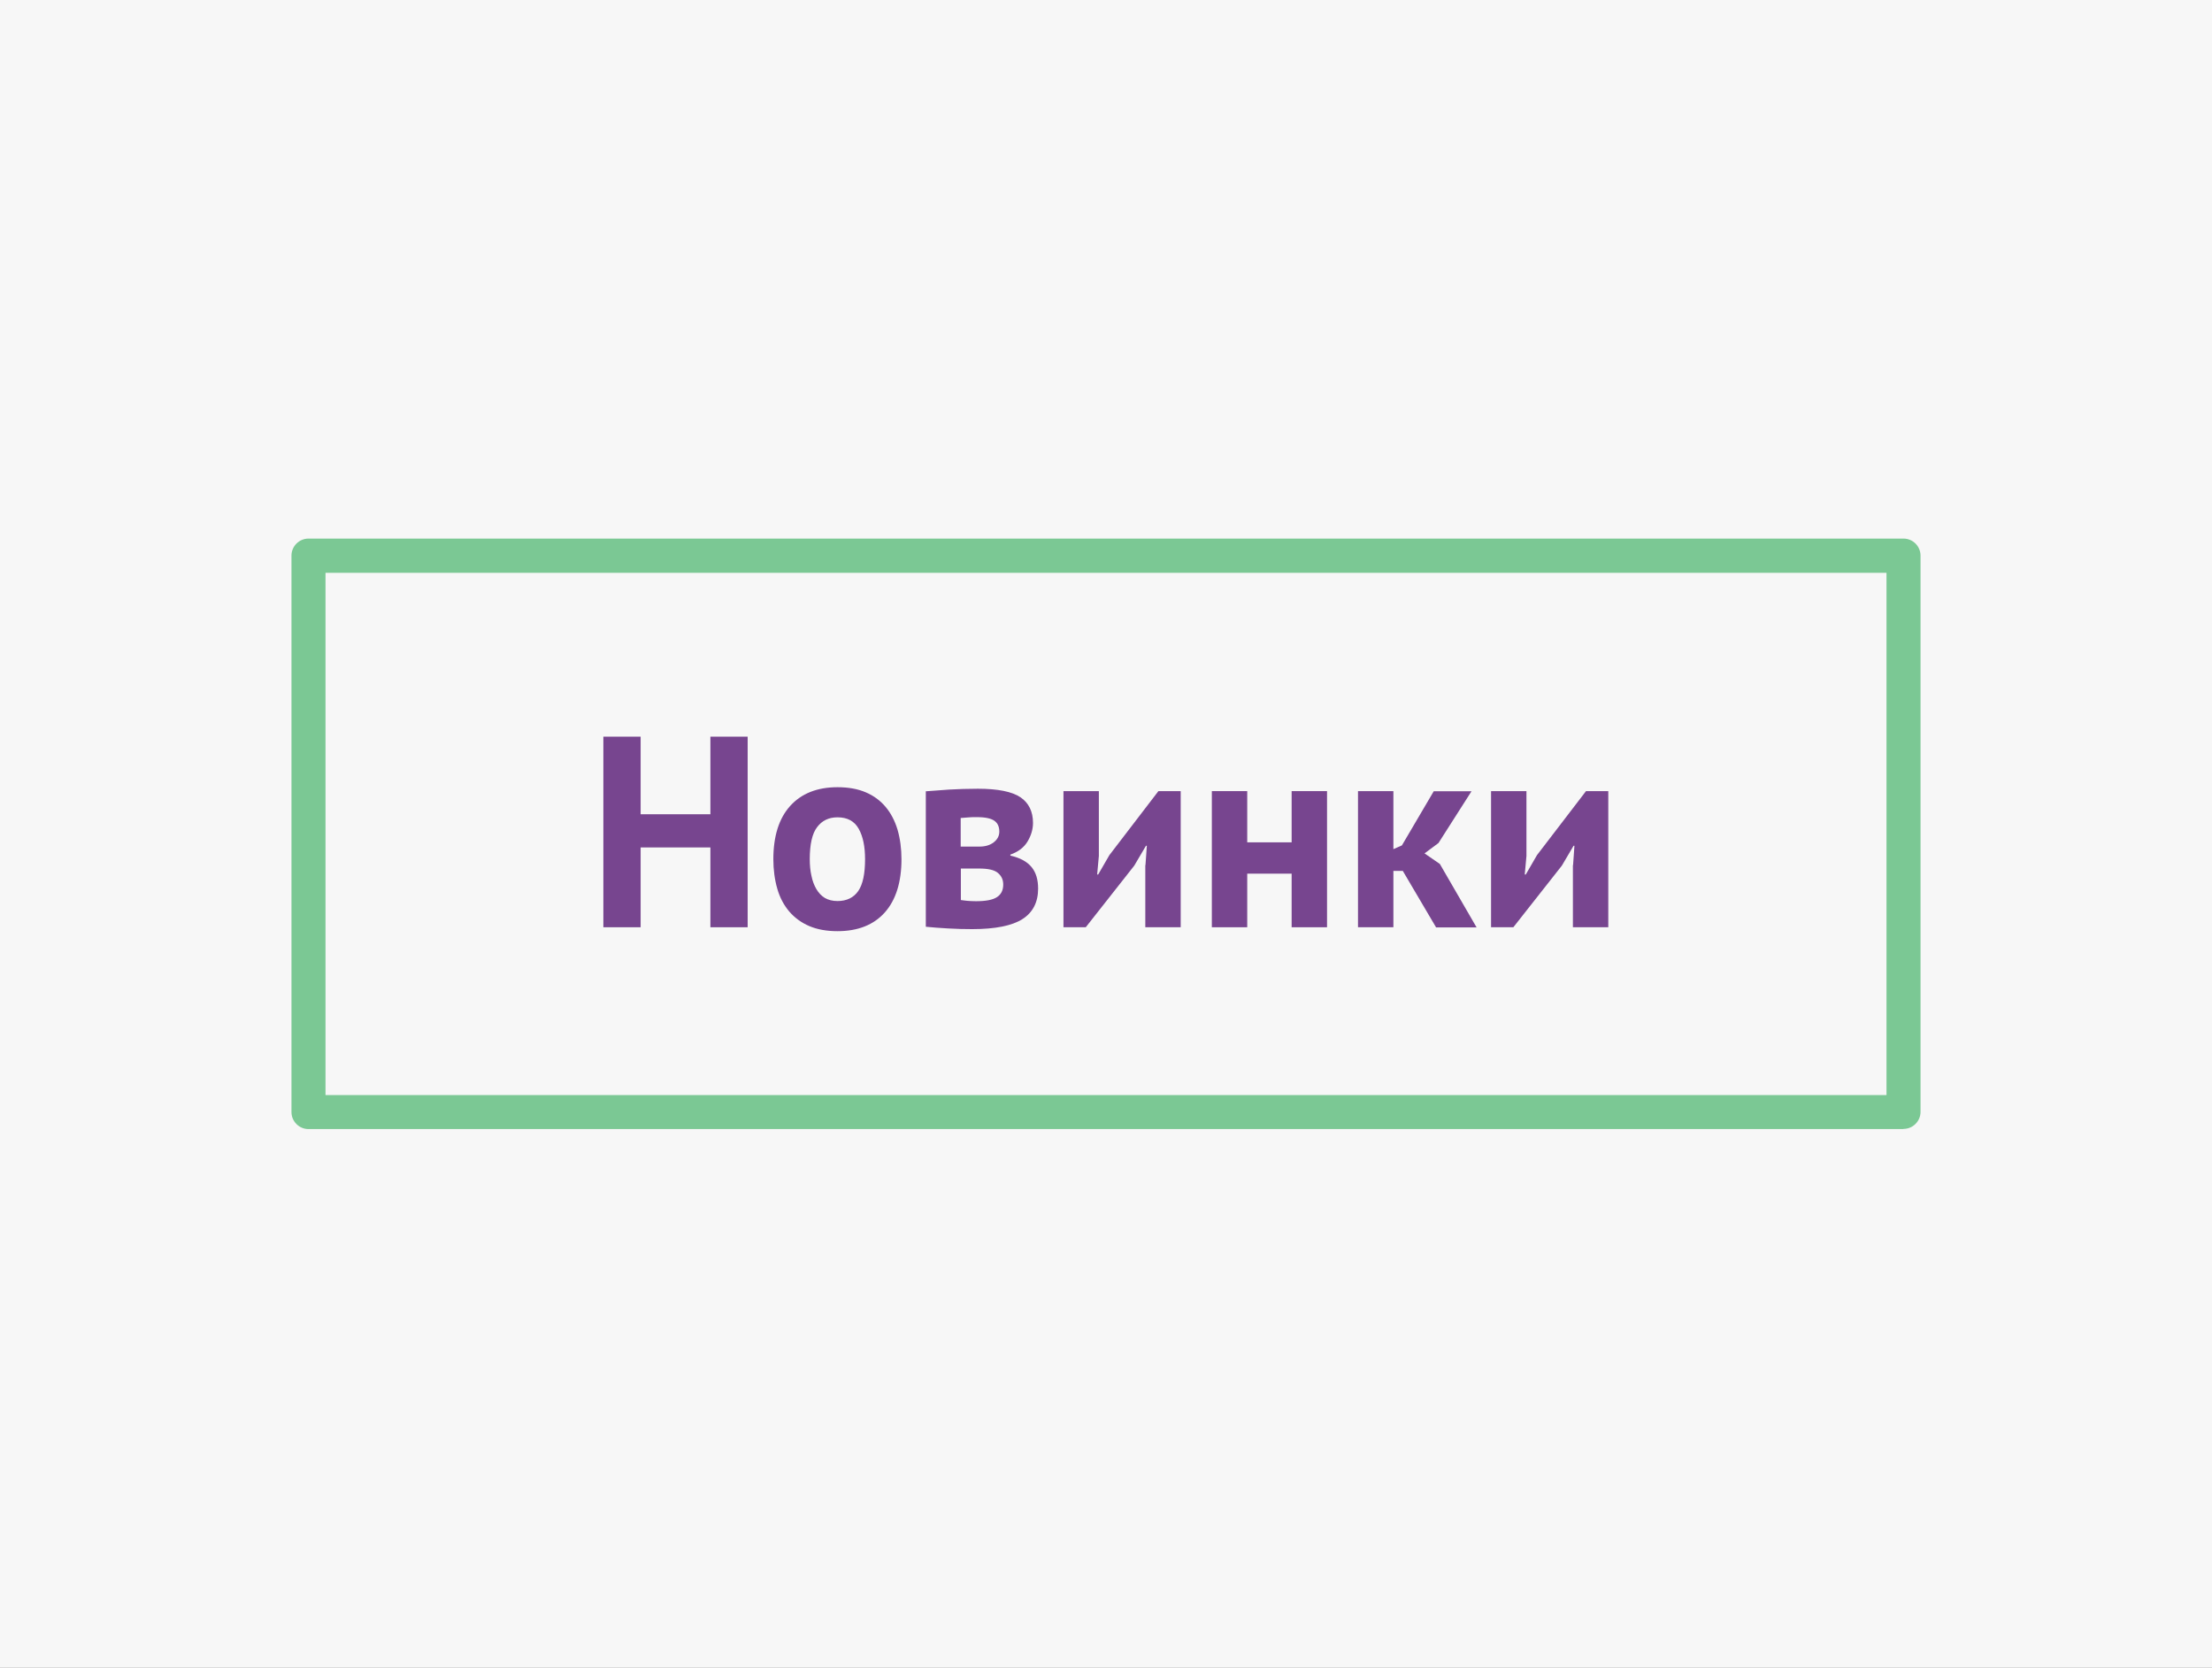 <?xml version="1.0" encoding="UTF-8"?><svg id="Layer_1" xmlns="http://www.w3.org/2000/svg" viewBox="0 0 130 98"><rect x="0" y="0" width="130" height="98" fill="#808080" stroke="none"/><defs><style>.cls-1{fill:#7bc894;}.cls-2{fill:#77458f;}.cls-3{fill:#f7f7f7;}</style></defs><path d="M100.5,70.5H31.5V21.5H100.5v49Zm-68-1H99.5V22.5H32.5v47Z"/><rect class="cls-3" width="130" height="98"/><g><path class="cls-2" d="M41.75,49.8h-4.1v4.69h-2.19v-11.2h2.19v4.56h4.1v-4.56h2.19v11.2h-2.19v-4.69Z"/><path class="cls-2" d="M45.45,50.49c0-1.35,.33-2.4,.99-3.13,.66-.73,1.59-1.1,2.78-1.1,.64,0,1.19,.1,1.66,.3,.47,.2,.86,.49,1.17,.86,.31,.37,.54,.81,.7,1.34,.15,.52,.23,1.1,.23,1.73,0,1.35-.33,2.4-.98,3.13s-1.58,1.1-2.78,1.1c-.64,0-1.19-.1-1.66-.3-.47-.2-.86-.49-1.18-.86-.31-.37-.55-.81-.7-1.34-.15-.52-.23-1.1-.23-1.73Zm2.14,0c0,.35,.03,.68,.1,.98,.06,.3,.16,.56,.29,.78,.13,.22,.3,.4,.5,.52,.21,.12,.46,.18,.74,.18,.54,0,.95-.2,1.22-.59s.4-1.02,.4-1.87c0-.74-.12-1.33-.37-1.78-.25-.45-.66-.68-1.25-.68-.51,0-.91,.19-1.2,.58-.29,.38-.43,1.01-.43,1.89Z"/><path class="cls-2" d="M54.42,46.5c.37-.03,.82-.06,1.35-.1,.53-.03,1.1-.05,1.7-.05,1.17,0,2.01,.17,2.5,.5s.74,.84,.74,1.51c0,.37-.11,.74-.32,1.09-.21,.35-.55,.61-1.01,.77v.06c.58,.13,.99,.36,1.25,.68s.38,.74,.38,1.26c0,.8-.31,1.4-.92,1.79s-1.6,.59-2.95,.59c-.45,0-.92-.01-1.42-.04-.5-.03-.94-.06-1.31-.1v-7.97Zm3.14,3.25c.34,0,.62-.08,.84-.25,.22-.17,.33-.38,.33-.63,0-.28-.09-.49-.28-.63-.19-.14-.53-.22-1.02-.22-.25,0-.44,0-.58,.02-.14,.01-.27,.02-.39,.03v1.68h1.1Zm-1.1,3.14c.15,.02,.29,.04,.42,.05s.29,.02,.48,.02c.58,0,.99-.08,1.23-.24,.25-.16,.37-.41,.37-.74,0-.28-.1-.5-.31-.68-.21-.18-.58-.26-1.11-.26h-1.07v1.86Z"/><path class="cls-2" d="M67.32,50.84l.08-1.14h-.05l-.69,1.17-2.85,3.62h-1.31v-8h2.08v3.81l-.1,1.09h.06l.66-1.14,2.88-3.76h1.31v8h-2.08v-3.65Z"/><path class="cls-2" d="M75.91,51.34h-2.61v3.15h-2.08v-8h2.08v3.01h2.61v-3.01h2.08v8h-2.08v-3.15Z"/><path class="cls-2" d="M82.45,51.18h-.56v3.31h-2.08v-8h2.08v3.41l.5-.22,1.87-3.18h2.22l-1.94,3.04-.82,.61,.9,.62,2.16,3.73h-2.38l-1.95-3.31Z"/><path class="cls-2" d="M92.45,50.84l.08-1.14h-.05l-.69,1.17-2.85,3.62h-1.31v-8h2.08v3.81l-.1,1.09h.06l.66-1.14,2.88-3.76h1.31v8h-2.08v-3.65Z"/></g><path class="cls-1" d="M111.87,66.35H18.13c-.55,0-1-.45-1-1V32.65c0-.55,.45-1,1-1H111.87c.55,0,1,.45,1,1v32.69c0,.55-.45,1-1,1Zm-92.73-2H110.87v-30.69H19.13v30.69Z"/></svg>